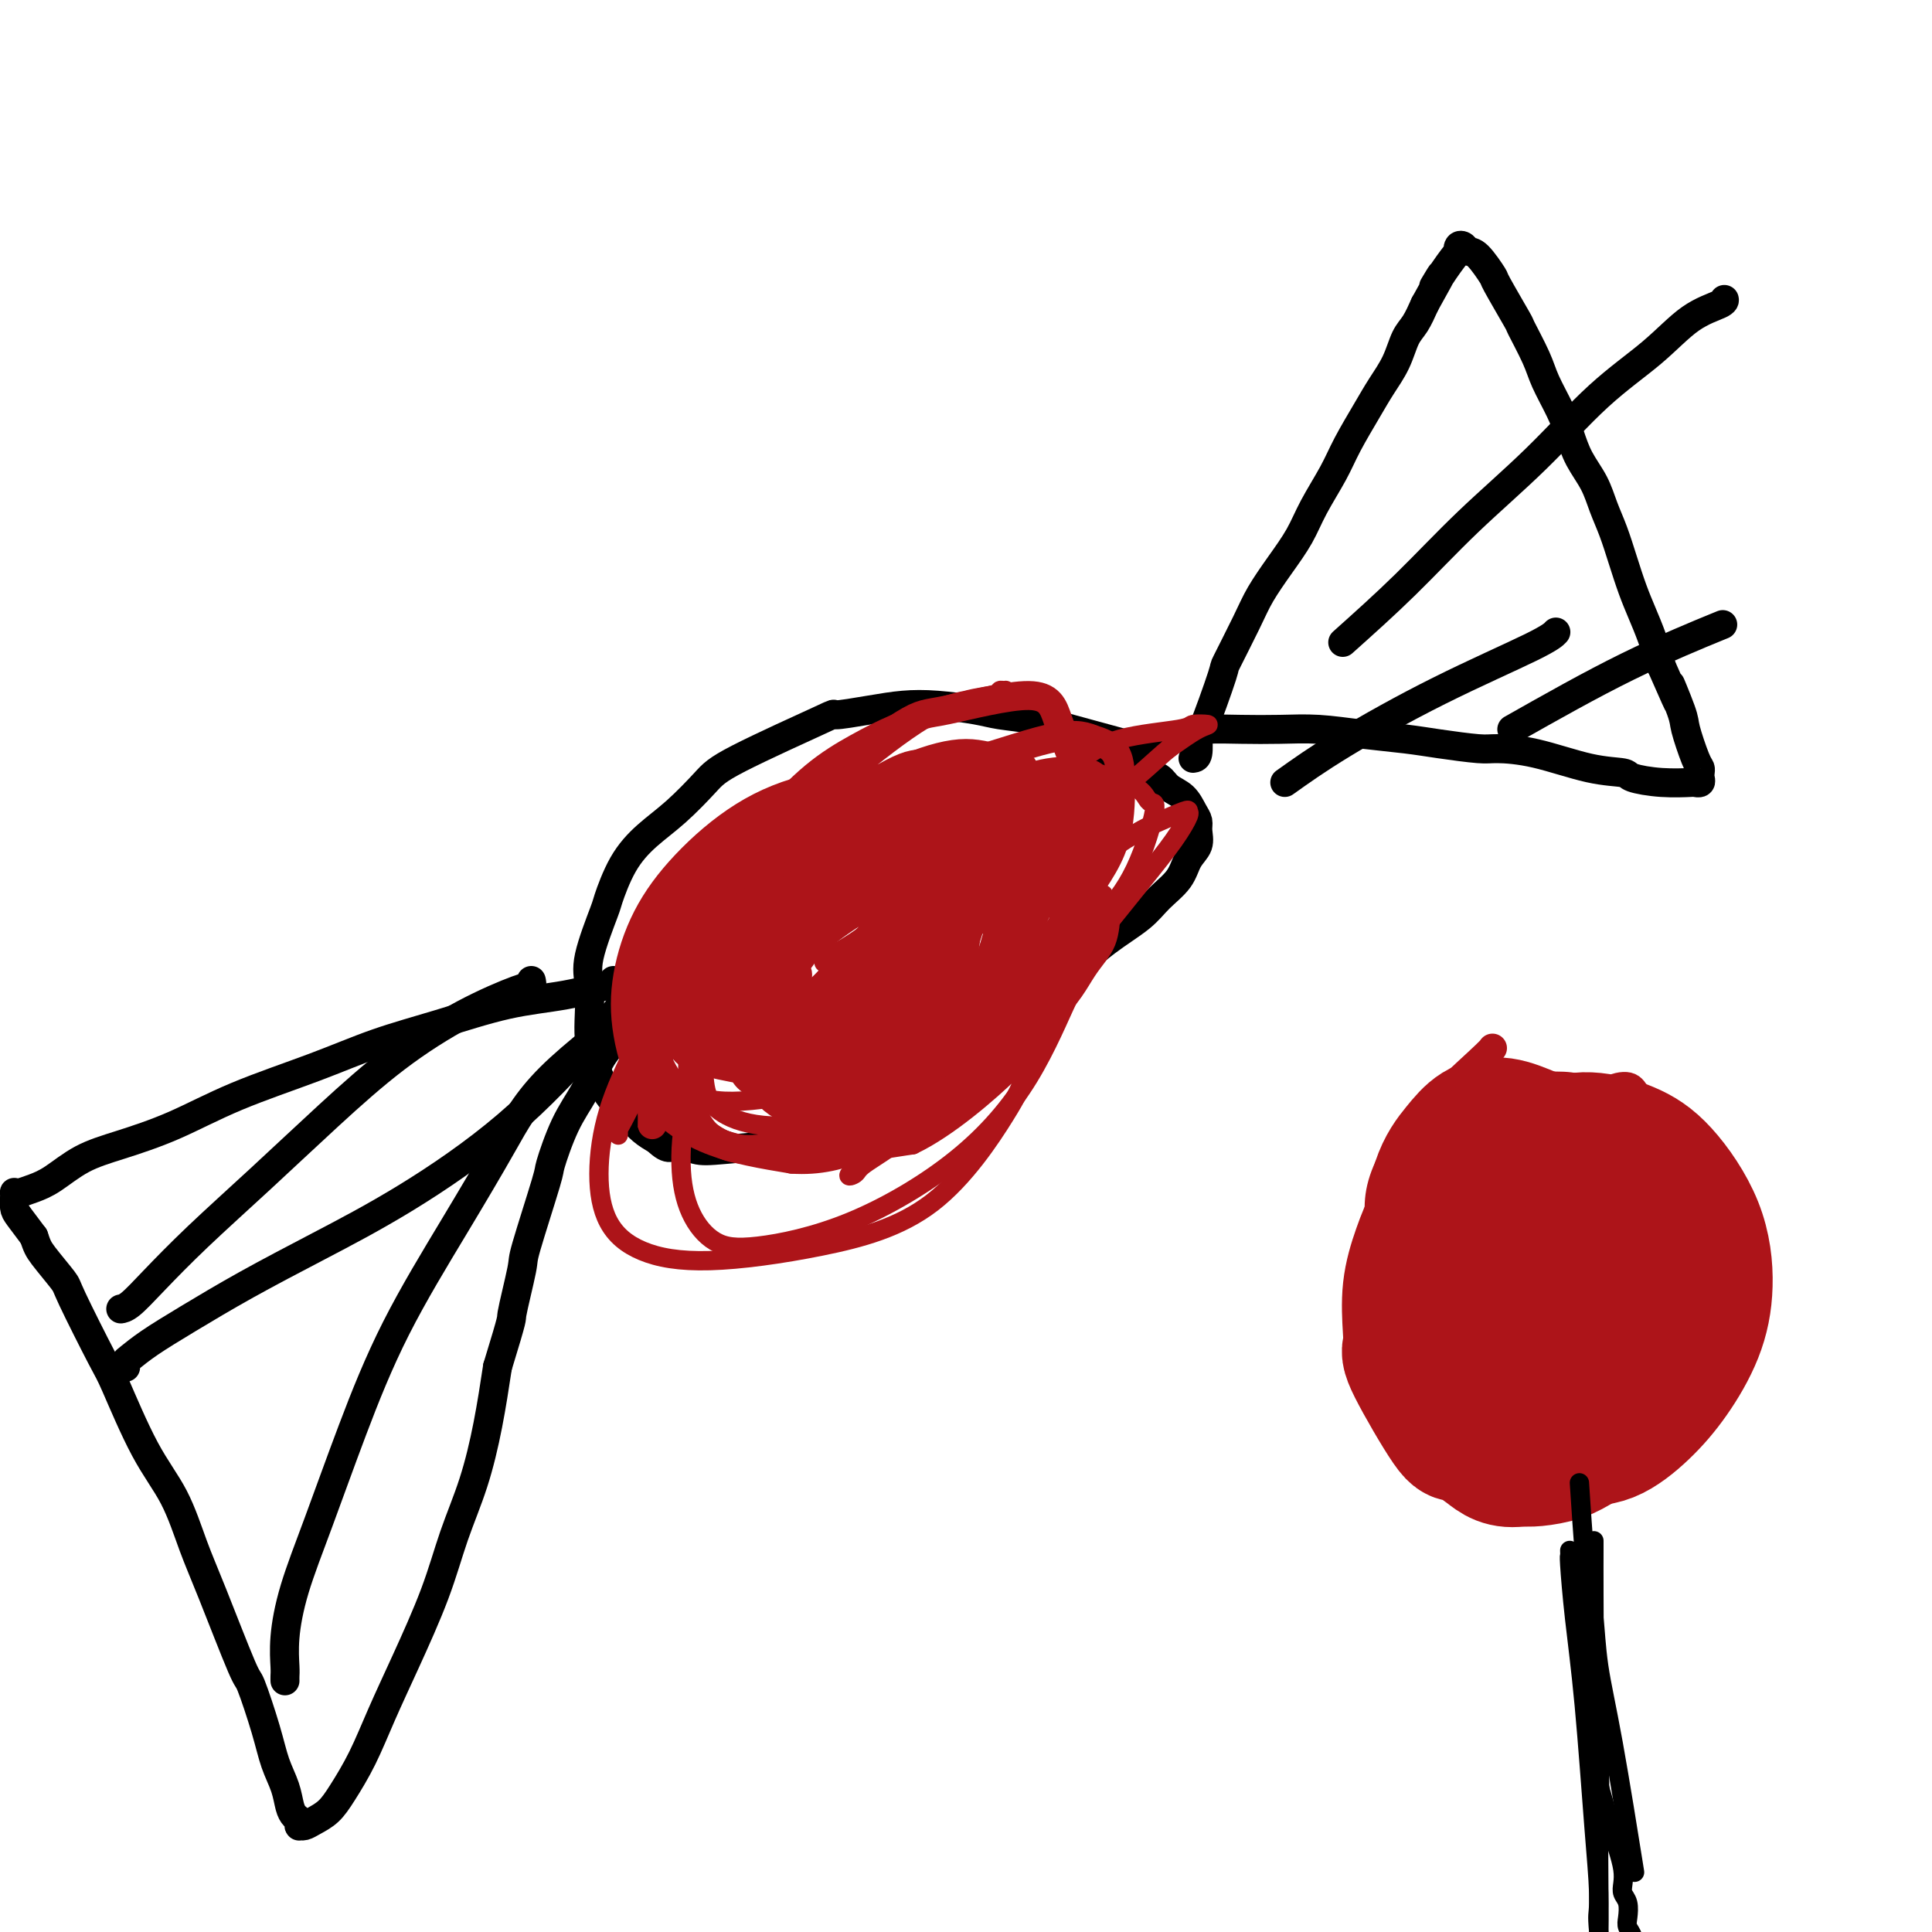 <svg viewBox='0 0 400 400' version='1.1' xmlns='http://www.w3.org/2000/svg' xmlns:xlink='http://www.w3.org/1999/xlink'><g fill='none' stroke='#000000' stroke-width='6' stroke-linecap='round' stroke-linejoin='round'><path d='M233,154c-3.929,-1.066 -7.858,-2.131 -11,-3c-3.142,-0.869 -5.497,-1.540 -8,-2c-2.503,-0.460 -5.155,-0.709 -7,-1c-1.845,-0.291 -2.882,-0.623 -5,-1c-2.118,-0.377 -5.316,-0.798 -8,-1c-2.684,-0.202 -4.855,-0.185 -7,0c-2.145,0.185 -4.266,0.539 -7,1c-2.734,0.461 -6.081,1.028 -7,1c-0.919,-0.028 0.590,-0.652 -3,1c-3.590,1.652 -12.281,5.579 -17,8c-4.719,2.421 -5.468,3.336 -7,5c-1.532,1.664 -3.847,4.078 -6,6c-2.153,1.922 -4.143,3.353 -6,5c-1.857,1.647 -3.580,3.509 -5,6c-1.420,2.491 -2.538,5.611 -3,7c-0.462,1.389 -0.268,1.049 -1,3c-0.732,1.951 -2.390,6.194 -3,9c-0.610,2.806 -0.171,4.176 0,6c0.171,1.824 0.075,4.102 0,6c-0.075,1.898 -0.130,3.417 0,5c0.130,1.583 0.447,3.229 1,5c0.553,1.771 1.344,3.668 2,5c0.656,1.332 1.176,2.099 2,3c0.824,0.901 1.953,1.935 3,3c1.047,1.065 2.014,2.161 3,3c0.986,0.839 1.993,1.419 3,2'/><path d='M136,236c2.727,2.645 3.043,1.257 4,1c0.957,-0.257 2.554,0.615 4,1c1.446,0.385 2.739,0.282 6,0c3.261,-0.282 8.489,-0.742 11,-1c2.511,-0.258 2.306,-0.314 4,-1c1.694,-0.686 5.288,-2.001 8,-3c2.712,-0.999 4.541,-1.683 7,-3c2.459,-1.317 5.548,-3.267 8,-5c2.452,-1.733 4.267,-3.250 7,-5c2.733,-1.750 6.384,-3.735 10,-6c3.616,-2.265 7.197,-4.811 10,-7c2.803,-2.189 4.828,-4.020 7,-6c2.172,-1.980 4.493,-4.109 7,-6c2.507,-1.891 5.201,-3.545 7,-5c1.799,-1.455 2.702,-2.711 4,-4c1.298,-1.289 2.989,-2.611 4,-4c1.011,-1.389 1.340,-2.846 2,-4c0.660,-1.154 1.650,-2.004 2,-3c0.350,-0.996 0.059,-2.139 0,-3c-0.059,-0.861 0.112,-1.439 0,-2c-0.112,-0.561 -0.508,-1.106 -1,-2c-0.492,-0.894 -1.079,-2.138 -2,-3c-0.921,-0.862 -2.176,-1.341 -3,-2c-0.824,-0.659 -1.219,-1.497 -2,-2c-0.781,-0.503 -1.949,-0.671 -3,-1c-1.051,-0.329 -1.984,-0.820 -3,-1c-1.016,-0.180 -2.115,-0.048 -3,0c-0.885,0.048 -1.557,0.013 -2,0c-0.443,-0.013 -0.658,-0.003 -1,0c-0.342,0.003 -0.812,0.001 -1,0c-0.188,-0.001 -0.094,-0.000 0,0'/><path d='M247,157c0.421,-0.057 0.841,-0.114 1,-1c0.159,-0.886 0.055,-2.603 0,-3c-0.055,-0.397 -0.063,0.524 1,-2c1.063,-2.524 3.196,-8.494 4,-11c0.804,-2.506 0.277,-1.547 1,-3c0.723,-1.453 2.695,-5.316 4,-8c1.305,-2.684 1.942,-4.187 3,-6c1.058,-1.813 2.536,-3.935 4,-6c1.464,-2.065 2.913,-4.075 4,-6c1.087,-1.925 1.813,-3.767 3,-6c1.187,-2.233 2.836,-4.858 4,-7c1.164,-2.142 1.845,-3.802 3,-6c1.155,-2.198 2.785,-4.933 4,-7c1.215,-2.067 2.016,-3.465 3,-5c0.984,-1.535 2.150,-3.205 3,-5c0.850,-1.795 1.383,-3.714 2,-5c0.617,-1.286 1.319,-1.939 2,-3c0.681,-1.061 1.340,-2.531 2,-4'/><path d='M295,63c5.640,-10.072 2.740,-5.252 2,-4c-0.740,1.252 0.680,-1.063 2,-3c1.320,-1.937 2.538,-3.496 3,-4c0.462,-0.504 0.167,0.047 0,0c-0.167,-0.047 -0.205,-0.691 0,-1c0.205,-0.309 0.654,-0.282 1,0c0.346,0.282 0.591,0.819 1,1c0.409,0.181 0.983,0.005 2,1c1.017,0.995 2.479,3.161 3,4c0.521,0.839 0.102,0.350 1,2c0.898,1.650 3.112,5.438 4,7c0.888,1.562 0.451,0.899 1,2c0.549,1.101 2.085,3.966 3,6c0.915,2.034 1.207,3.235 2,5c0.793,1.765 2.085,4.092 3,6c0.915,1.908 1.452,3.397 2,5c0.548,1.603 1.105,3.319 2,5c0.895,1.681 2.126,3.327 3,5c0.874,1.673 1.389,3.374 2,5c0.611,1.626 1.318,3.178 2,5c0.682,1.822 1.337,3.914 2,6c0.663,2.086 1.332,4.167 2,6c0.668,1.833 1.334,3.416 2,5c0.666,1.584 1.333,3.167 2,5c0.667,1.833 1.333,3.917 2,6'/><path d='M344,138c5.755,13.174 2.642,5.610 2,4c-0.642,-1.610 1.187,2.734 2,5c0.813,2.266 0.610,2.452 1,4c0.390,1.548 1.374,4.457 2,6c0.626,1.543 0.896,1.720 1,2c0.104,0.280 0.043,0.663 0,1c-0.043,0.337 -0.067,0.627 0,1c0.067,0.373 0.224,0.829 0,1c-0.224,0.171 -0.830,0.056 -1,0c-0.170,-0.056 0.095,-0.055 -1,0c-1.095,0.055 -3.549,0.162 -6,0c-2.451,-0.162 -4.898,-0.594 -6,-1c-1.102,-0.406 -0.860,-0.788 -2,-1c-1.140,-0.212 -3.661,-0.256 -7,-1c-3.339,-0.744 -7.495,-2.188 -11,-3c-3.505,-0.812 -6.359,-0.991 -8,-1c-1.641,-0.009 -2.067,0.151 -4,0c-1.933,-0.151 -5.371,-0.615 -8,-1c-2.629,-0.385 -4.448,-0.691 -7,-1c-2.552,-0.309 -5.837,-0.619 -9,-1c-3.163,-0.381 -6.203,-0.832 -9,-1c-2.797,-0.168 -5.350,-0.053 -8,0c-2.650,0.053 -5.398,0.045 -8,0c-2.602,-0.045 -5.058,-0.125 -7,0c-1.942,0.125 -3.369,0.457 -5,1c-1.631,0.543 -3.466,1.298 -5,2c-1.534,0.702 -2.767,1.351 -4,2'/><path d='M236,156c-2.980,0.907 -3.429,0.674 -4,1c-0.571,0.326 -1.263,1.212 -2,2c-0.737,0.788 -1.517,1.479 -2,2c-0.483,0.521 -0.668,0.871 -1,1c-0.332,0.129 -0.809,0.037 -1,0c-0.191,-0.037 -0.095,-0.018 0,0'/><path d='M127,203c-0.087,0.474 -0.173,0.948 0,1c0.173,0.052 0.607,-0.318 -1,0c-1.607,0.318 -5.254,1.325 -9,2c-3.746,0.675 -7.592,1.018 -12,2c-4.408,0.982 -9.377,2.604 -14,4c-4.623,1.396 -8.898,2.565 -13,4c-4.102,1.435 -8.031,3.135 -13,5c-4.969,1.865 -10.979,3.897 -16,6c-5.021,2.103 -9.053,4.279 -13,6c-3.947,1.721 -7.810,2.987 -11,4c-3.190,1.013 -5.706,1.774 -8,3c-2.294,1.226 -4.366,2.916 -6,4c-1.634,1.084 -2.830,1.563 -4,2c-1.170,0.437 -2.313,0.833 -3,1c-0.687,0.167 -0.916,0.104 -1,0c-0.084,-0.104 -0.021,-0.248 0,0c0.021,0.248 0.000,0.887 0,1c-0.000,0.113 0.021,-0.300 0,0c-0.021,0.300 -0.082,1.311 0,2c0.082,0.689 0.309,1.054 1,2c0.691,0.946 1.845,2.473 3,4'/><path d='M7,256c0.683,2.011 0.890,2.539 2,4c1.110,1.461 3.124,3.854 4,5c0.876,1.146 0.614,1.043 2,4c1.386,2.957 4.419,8.974 6,12c1.581,3.026 1.711,3.061 3,6c1.289,2.939 3.736,8.782 6,13c2.264,4.218 4.345,6.811 6,10c1.655,3.189 2.884,6.973 4,10c1.116,3.027 2.119,5.295 4,10c1.881,4.705 4.640,11.847 6,15c1.360,3.153 1.320,2.319 2,4c0.680,1.681 2.080,5.879 3,9c0.920,3.121 1.361,5.165 2,7c0.639,1.835 1.478,3.462 2,5c0.522,1.538 0.728,2.986 1,4c0.272,1.014 0.611,1.593 1,2c0.389,0.407 0.827,0.643 1,1c0.173,0.357 0.080,0.837 0,1c-0.080,0.163 -0.147,0.009 0,0c0.147,-0.009 0.506,0.125 1,0c0.494,-0.125 1.121,-0.511 2,-1c0.879,-0.489 2.011,-1.082 3,-2c0.989,-0.918 1.836,-2.162 3,-4c1.164,-1.838 2.646,-4.269 4,-7c1.354,-2.731 2.582,-5.761 4,-9c1.418,-3.239 3.027,-6.686 5,-11c1.973,-4.314 4.310,-9.496 6,-14c1.690,-4.504 2.731,-8.331 4,-12c1.269,-3.669 2.765,-7.180 4,-11c1.235,-3.820 2.210,-7.949 3,-12c0.790,-4.051 1.395,-8.026 2,-12'/><path d='M103,283c3.497,-11.409 2.739,-9.433 3,-11c0.261,-1.567 1.542,-6.679 2,-9c0.458,-2.321 0.093,-1.851 1,-5c0.907,-3.149 3.086,-9.918 4,-13c0.914,-3.082 0.563,-2.478 1,-4c0.437,-1.522 1.662,-5.171 3,-8c1.338,-2.829 2.787,-4.840 4,-7c1.213,-2.160 2.188,-4.470 3,-6c0.812,-1.530 1.460,-2.280 2,-3c0.540,-0.720 0.970,-1.410 1,-2c0.030,-0.590 -0.342,-1.080 0,-2c0.342,-0.920 1.397,-2.270 2,-3c0.603,-0.730 0.754,-0.840 1,-1c0.246,-0.160 0.588,-0.369 1,-1c0.412,-0.631 0.894,-1.685 1,-2c0.106,-0.315 -0.164,0.107 0,0c0.164,-0.107 0.761,-0.745 1,-1c0.239,-0.255 0.119,-0.128 0,0'/><path d='M131,205c-2.396,3.112 -4.793,6.224 -9,11c-4.207,4.776 -10.226,11.217 -17,17c-6.774,5.783 -14.303,10.907 -21,15c-6.697,4.093 -12.561,7.156 -18,10c-5.439,2.844 -10.452,5.469 -15,8c-4.548,2.531 -8.630,4.969 -12,7c-3.370,2.031 -6.027,3.654 -8,5c-1.973,1.346 -3.261,2.413 -4,3c-0.739,0.587 -0.930,0.693 -1,1c-0.070,0.307 -0.019,0.813 0,1c0.019,0.187 0.005,0.053 0,0c-0.005,-0.053 -0.003,-0.027 0,0'/><path d='M110,203c0.096,0.408 0.191,0.816 0,1c-0.191,0.184 -0.670,0.144 -3,1c-2.330,0.856 -6.511,2.609 -11,5c-4.489,2.391 -9.288,5.419 -14,9c-4.712,3.581 -9.339,7.716 -14,12c-4.661,4.284 -9.358,8.717 -14,13c-4.642,4.283 -9.230,8.416 -13,12c-3.770,3.584 -6.722,6.621 -9,9c-2.278,2.379 -3.883,4.102 -5,5c-1.117,0.898 -1.748,0.971 -2,1c-0.252,0.029 -0.126,0.015 0,0'/><path d='M136,205c-0.432,0.428 -0.864,0.855 -5,4c-4.136,3.145 -11.976,9.006 -17,14c-5.024,4.994 -7.231,9.120 -10,14c-2.769,4.880 -6.100,10.514 -10,17c-3.900,6.486 -8.369,13.825 -12,21c-3.631,7.175 -6.423,14.184 -9,21c-2.577,6.816 -4.939,13.437 -7,19c-2.061,5.563 -3.820,10.069 -5,14c-1.180,3.931 -1.780,7.288 -2,10c-0.220,2.712 -0.059,4.778 0,6c0.059,1.222 0.016,1.598 0,2c-0.016,0.402 -0.005,0.829 0,1c0.005,0.171 0.002,0.085 0,0'/><path d='M278,133c4.362,-3.904 8.723,-7.809 13,-12c4.277,-4.191 8.469,-8.670 13,-13c4.531,-4.330 9.400,-8.512 14,-13c4.600,-4.488 8.931,-9.283 13,-13c4.069,-3.717 7.875,-6.355 11,-9c3.125,-2.645 5.570,-5.297 8,-7c2.430,-1.703 4.847,-2.459 6,-3c1.153,-0.541 1.044,-0.869 1,-1c-0.044,-0.131 -0.022,-0.066 0,0'/><path d='M266,162c3.343,-2.384 6.686,-4.769 12,-8c5.314,-3.231 12.600,-7.309 20,-11c7.400,-3.691 14.915,-6.994 19,-9c4.085,-2.006 4.738,-2.716 5,-3c0.262,-0.284 0.131,-0.142 0,0'/><path d='M313,151c8.133,-4.600 16.267,-9.200 24,-13c7.733,-3.800 15.067,-6.800 18,-8c2.933,-1.200 1.467,-0.600 0,0'/></g>
<g fill='none' stroke='#AD1419' stroke-width='6' stroke-linecap='round' stroke-linejoin='round'><path d='M176,176c-2.871,2.181 -5.743,4.362 -10,10c-4.257,5.638 -9.900,14.732 -12,20c-2.100,5.268 -0.658,6.711 0,9c0.658,2.289 0.532,5.425 1,7c0.468,1.575 1.530,1.589 3,2c1.470,0.411 3.346,1.218 6,1c2.654,-0.218 6.084,-1.461 10,-3c3.916,-1.539 8.318,-3.375 12,-6c3.682,-2.625 6.643,-6.038 9,-10c2.357,-3.962 4.110,-8.474 5,-12c0.890,-3.526 0.916,-6.065 1,-8c0.084,-1.935 0.226,-3.266 0,-4c-0.226,-0.734 -0.819,-0.871 -2,-1c-1.181,-0.129 -2.949,-0.252 -5,0c-2.051,0.252 -4.385,0.877 -7,2c-2.615,1.123 -5.511,2.744 -9,5c-3.489,2.256 -7.571,5.146 -11,8c-3.429,2.854 -6.206,5.672 -8,8c-1.794,2.328 -2.606,4.165 -3,6c-0.394,1.835 -0.372,3.668 0,5c0.372,1.332 1.094,2.161 2,3c0.906,0.839 1.997,1.686 4,2c2.003,0.314 4.918,0.095 8,-1c3.082,-1.095 6.331,-3.067 10,-5c3.669,-1.933 7.757,-3.828 11,-6c3.243,-2.172 5.641,-4.621 7,-7c1.359,-2.379 1.680,-4.690 2,-7'/><path d='M200,194c1.465,-3.513 0.627,-5.297 0,-7c-0.627,-1.703 -1.045,-3.327 -2,-5c-0.955,-1.673 -2.448,-3.395 -5,-4c-2.552,-0.605 -6.162,-0.091 -8,0c-1.838,0.091 -1.903,-0.240 -4,1c-2.097,1.240 -6.226,4.051 -8,5c-1.774,0.949 -1.193,0.037 -4,4c-2.807,3.963 -9.004,12.802 -12,18c-2.996,5.198 -2.793,6.757 -3,9c-0.207,2.243 -0.825,5.171 0,7c0.825,1.829 3.094,2.559 4,3c0.906,0.441 0.448,0.593 2,0c1.552,-0.593 5.113,-1.929 9,-4c3.887,-2.071 8.101,-4.875 12,-9c3.899,-4.125 7.482,-9.570 10,-14c2.518,-4.430 3.969,-7.844 5,-11c1.031,-3.156 1.642,-6.054 2,-8c0.358,-1.946 0.465,-2.941 0,-4c-0.465,-1.059 -1.501,-2.183 -3,-3c-1.499,-0.817 -3.461,-1.327 -6,-1c-2.539,0.327 -5.654,1.489 -10,3c-4.346,1.511 -9.924,3.369 -15,6c-5.076,2.631 -9.650,6.035 -13,9c-3.350,2.965 -5.478,5.491 -7,8c-1.522,2.509 -2.440,5.003 -3,7c-0.560,1.997 -0.762,3.499 0,5c0.762,1.501 2.489,3.002 5,4c2.511,0.998 5.807,1.494 11,1c5.193,-0.494 12.283,-1.979 19,-5c6.717,-3.021 13.062,-7.577 18,-12c4.938,-4.423 8.469,-8.711 12,-13'/><path d='M206,184c6.064,-6.040 6.222,-8.641 7,-11c0.778,-2.359 2.174,-4.475 2,-6c-0.174,-1.525 -1.920,-2.457 -3,-3c-1.080,-0.543 -1.494,-0.696 -3,0c-1.506,0.696 -4.103,2.241 -8,4c-3.897,1.759 -9.094,3.733 -14,7c-4.906,3.267 -9.520,7.827 -13,12c-3.480,4.173 -5.826,7.958 -8,11c-2.174,3.042 -4.178,5.342 -5,7c-0.822,1.658 -0.464,2.675 0,3c0.464,0.325 1.033,-0.041 2,0c0.967,0.041 2.330,0.491 4,0c1.670,-0.491 3.646,-1.921 9,-6c5.354,-4.079 14.088,-10.805 19,-15c4.912,-4.195 6.004,-5.858 7,-7c0.996,-1.142 1.898,-1.762 2,-2c0.102,-0.238 -0.594,-0.095 -1,0c-0.406,0.095 -0.522,0.141 -2,1c-1.478,0.859 -4.319,2.530 -7,5c-2.681,2.470 -5.203,5.737 -9,9c-3.797,3.263 -8.869,6.522 -12,9c-3.131,2.478 -4.320,4.176 -5,5c-0.680,0.824 -0.851,0.775 -1,1c-0.149,0.225 -0.275,0.726 1,0c1.275,-0.726 3.950,-2.678 8,-6c4.050,-3.322 9.475,-8.014 14,-12c4.525,-3.986 8.152,-7.267 11,-10c2.848,-2.733 4.918,-4.918 6,-6c1.082,-1.082 1.176,-1.061 1,-1c-0.176,0.061 -0.622,0.160 -2,1c-1.378,0.840 -3.689,2.420 -6,4'/><path d='M200,178c-2.748,1.695 -6.117,3.934 -10,7c-3.883,3.066 -8.281,6.960 -13,12c-4.719,5.040 -9.760,11.228 -12,14c-2.240,2.772 -1.680,2.128 -2,3c-0.320,0.872 -1.521,3.258 -2,4c-0.479,0.742 -0.238,-0.161 1,-1c1.238,-0.839 3.472,-1.612 7,-4c3.528,-2.388 8.351,-6.389 13,-11c4.649,-4.611 9.123,-9.831 13,-14c3.877,-4.169 7.158,-7.285 9,-9c1.842,-1.715 2.247,-2.028 3,-3c0.753,-0.972 1.856,-2.602 2,-3c0.144,-0.398 -0.669,0.436 -2,1c-1.331,0.564 -3.181,0.857 -6,2c-2.819,1.143 -6.609,3.134 -12,6c-5.391,2.866 -12.383,6.605 -18,11c-5.617,4.395 -9.859,9.446 -14,14c-4.141,4.554 -8.181,8.612 -11,12c-2.819,3.388 -4.418,6.107 -6,8c-1.582,1.893 -3.147,2.961 -4,4c-0.853,1.039 -0.993,2.050 -1,2c-0.007,-0.050 0.118,-1.161 0,-3c-0.118,-1.839 -0.480,-4.407 0,-7c0.480,-2.593 1.801,-5.210 3,-8c1.199,-2.790 2.277,-5.753 4,-10c1.723,-4.247 4.091,-9.778 8,-14c3.909,-4.222 9.360,-7.137 12,-9c2.640,-1.863 2.469,-2.675 6,-5c3.531,-2.325 10.766,-6.162 18,-10'/><path d='M186,167c7.862,-4.724 9.519,-4.534 12,-5c2.481,-0.466 5.788,-1.589 8,-2c2.212,-0.411 3.329,-0.110 4,0c0.671,0.110 0.896,0.029 1,0c0.104,-0.029 0.087,-0.005 0,0c-0.087,0.005 -0.244,-0.009 -1,0c-0.756,0.009 -2.110,0.040 -4,0c-1.890,-0.040 -4.315,-0.151 -7,0c-2.685,0.151 -5.630,0.563 -9,1c-3.370,0.437 -7.164,0.899 -12,2c-4.836,1.101 -10.715,2.842 -15,5c-4.285,2.158 -6.978,4.735 -10,7c-3.022,2.265 -6.373,4.218 -9,7c-2.627,2.782 -4.530,6.392 -6,10c-1.470,3.608 -2.507,7.216 -3,11c-0.493,3.784 -0.441,7.746 0,12c0.441,4.254 1.270,8.800 3,12c1.730,3.200 4.362,5.055 7,7c2.638,1.945 5.283,3.982 10,4c4.717,0.018 11.507,-1.982 18,-4c6.493,-2.018 12.690,-4.055 18,-9c5.310,-4.945 9.735,-12.799 13,-20c3.265,-7.201 5.371,-13.748 7,-19c1.629,-5.252 2.781,-9.207 3,-13c0.219,-3.793 -0.497,-7.422 -1,-10c-0.503,-2.578 -0.795,-4.105 -2,-5c-1.205,-0.895 -3.323,-1.157 -7,-1c-3.677,0.157 -8.913,0.735 -12,1c-3.087,0.265 -4.025,0.219 -9,3c-4.975,2.781 -13.988,8.391 -23,14'/><path d='M160,175c-6.722,4.373 -7.526,6.807 -9,10c-1.474,3.193 -3.616,7.145 -5,10c-1.384,2.855 -2.008,4.614 0,9c2.008,4.386 6.650,11.399 9,14c2.350,2.601 2.408,0.788 5,1c2.592,0.212 7.718,2.447 15,1c7.282,-1.447 16.719,-6.578 21,-8c4.281,-1.422 3.407,0.865 6,-4c2.593,-4.865 8.653,-16.882 11,-22c2.347,-5.118 0.980,-3.338 1,-5c0.020,-1.662 1.427,-6.766 2,-10c0.573,-3.234 0.310,-4.598 -1,-7c-1.310,-2.402 -3.669,-5.840 -5,-7c-1.331,-1.160 -1.634,-0.040 -3,0c-1.366,0.040 -3.793,-1.000 -7,-1c-3.207,-0.000 -7.193,1.038 -12,3c-4.807,1.962 -10.436,4.847 -15,8c-4.564,3.153 -8.063,6.574 -11,10c-2.937,3.426 -5.313,6.859 -7,10c-1.687,3.141 -2.686,5.991 -3,9c-0.314,3.009 0.055,6.176 1,9c0.945,2.824 2.464,5.304 5,7c2.536,1.696 6.087,2.609 12,3c5.913,0.391 14.187,0.260 21,-1c6.813,-1.260 12.165,-3.650 17,-8c4.835,-4.350 9.152,-10.660 13,-16c3.848,-5.340 7.227,-9.710 9,-14c1.773,-4.290 1.939,-8.501 2,-12c0.061,-3.499 0.017,-6.285 -1,-8c-1.017,-1.715 -3.009,-2.357 -5,-3'/><path d='M226,153c-1.854,-0.767 -3.991,-1.183 -9,0c-5.009,1.183 -12.892,3.965 -17,5c-4.108,1.035 -4.443,0.322 -10,5c-5.557,4.678 -16.337,14.745 -21,19c-4.663,4.255 -3.210,2.697 -5,7c-1.790,4.303 -6.824,14.468 -9,19c-2.176,4.532 -1.493,3.432 -1,5c0.493,1.568 0.795,5.803 2,9c1.205,3.197 3.312,5.354 6,7c2.688,1.646 5.956,2.781 11,3c5.044,0.219 11.864,-0.477 18,-3c6.136,-2.523 11.587,-6.872 16,-12c4.413,-5.128 7.790,-11.033 10,-16c2.210,-4.967 3.255,-8.996 4,-13c0.745,-4.004 1.190,-7.985 1,-11c-0.190,-3.015 -1.014,-5.066 -2,-7c-0.986,-1.934 -2.134,-3.752 -4,-5c-1.866,-1.248 -4.450,-1.925 -8,-2c-3.550,-0.075 -8.065,0.451 -14,1c-5.935,0.549 -13.291,1.120 -19,3c-5.709,1.880 -9.773,5.068 -13,8c-3.227,2.932 -5.617,5.607 -8,8c-2.383,2.393 -4.757,4.503 -6,7c-1.243,2.497 -1.354,5.381 -1,8c0.354,2.619 1.175,4.973 3,7c1.825,2.027 4.656,3.728 9,5c4.344,1.272 10.203,2.114 17,2c6.797,-0.114 14.533,-1.185 20,-3c5.467,-1.815 8.664,-4.373 12,-9c3.336,-4.627 6.810,-11.322 9,-17c2.190,-5.678 3.095,-10.339 4,-15'/><path d='M221,168c2.390,-7.050 1.865,-8.676 1,-11c-0.865,-2.324 -2.070,-5.347 -3,-8c-0.930,-2.653 -1.586,-4.937 -6,-5c-4.414,-0.063 -12.587,2.095 -17,3c-4.413,0.905 -5.066,0.556 -9,3c-3.934,2.444 -11.150,7.682 -16,12c-4.850,4.318 -7.335,7.715 -10,12c-2.665,4.285 -5.512,9.458 -7,12c-1.488,2.542 -1.618,2.454 -2,5c-0.382,2.546 -1.015,7.726 -1,12c0.015,4.274 0.678,7.643 2,11c1.322,3.357 3.303,6.704 6,9c2.697,2.296 6.110,3.541 11,4c4.890,0.459 11.258,0.131 16,-1c4.742,-1.131 7.858,-3.065 11,-5c3.142,-1.935 6.311,-3.872 9,-8c2.689,-4.128 4.899,-10.447 6,-16c1.101,-5.553 1.091,-10.340 1,-14c-0.091,-3.660 -0.265,-6.192 -1,-9c-0.735,-2.808 -2.032,-5.890 -4,-8c-1.968,-2.110 -4.607,-3.248 -8,-4c-3.393,-0.752 -7.541,-1.120 -13,-1c-5.459,0.120 -12.230,0.726 -18,2c-5.770,1.274 -10.540,3.216 -15,6c-4.460,2.784 -8.610,6.411 -12,10c-3.390,3.589 -6.019,7.138 -8,11c-1.981,3.862 -3.315,8.035 -4,12c-0.685,3.965 -0.720,7.723 0,12c0.720,4.277 2.194,9.075 5,13c2.806,3.925 6.945,6.979 12,9c5.055,2.021 11.028,3.011 17,4'/><path d='M164,240c5.363,0.364 10.271,-0.726 15,-3c4.729,-2.274 9.280,-5.731 13,-10c3.720,-4.269 6.608,-9.350 10,-19c3.392,-9.650 7.289,-23.868 9,-30c1.711,-6.132 1.238,-4.176 1,-5c-0.238,-0.824 -0.240,-4.427 -2,-7c-1.760,-2.573 -5.276,-4.118 -7,-5c-1.724,-0.882 -1.655,-1.103 -4,-1c-2.345,0.103 -7.105,0.529 -13,2c-5.895,1.471 -12.924,3.988 -18,7c-5.076,3.012 -8.199,6.520 -11,10c-2.801,3.480 -5.280,6.933 -7,10c-1.720,3.067 -2.680,5.749 -3,9c-0.320,3.251 0.002,7.071 1,10c0.998,2.929 2.672,4.965 5,7c2.328,2.035 5.309,4.068 10,5c4.691,0.932 11.091,0.762 18,0c6.909,-0.762 14.325,-2.118 20,-5c5.675,-2.882 9.608,-7.292 13,-12c3.392,-4.708 6.243,-9.714 8,-14c1.757,-4.286 2.420,-7.853 3,-11c0.580,-3.147 1.078,-5.873 1,-8c-0.078,-2.127 -0.732,-3.655 -2,-5c-1.268,-1.345 -3.149,-2.506 -5,-3c-1.851,-0.494 -3.673,-0.320 -8,0c-4.327,0.320 -11.159,0.787 -18,2c-6.841,1.213 -13.689,3.170 -19,6c-5.311,2.830 -9.084,6.531 -13,10c-3.916,3.469 -7.976,6.705 -11,10c-3.024,3.295 -5.012,6.647 -7,10'/><path d='M143,200c-5.524,6.094 -3.834,6.329 -3,8c0.834,1.671 0.814,4.777 1,7c0.186,2.223 0.579,3.564 6,5c5.421,1.436 15.869,2.968 22,3c6.131,0.032 7.943,-1.435 10,-2c2.057,-0.565 4.359,-0.229 8,-2c3.641,-1.771 8.621,-5.651 13,-10c4.379,-4.349 8.156,-9.169 11,-14c2.844,-4.831 4.755,-9.673 6,-13c1.245,-3.327 1.826,-5.140 2,-7c0.174,-1.860 -0.057,-3.767 0,-5c0.057,-1.233 0.404,-1.791 0,-2c-0.404,-0.209 -1.559,-0.070 -3,0c-1.441,0.070 -3.170,0.070 -5,1c-1.830,0.930 -3.762,2.789 -5,4c-1.238,1.211 -1.782,1.775 -2,2c-0.218,0.225 -0.109,0.113 0,0'/><path d='M207,179c0.000,0.000 0.100,0.100 0.1,0.1'/><path d='M309,217c-0.152,0.253 -0.305,0.506 -3,3c-2.695,2.494 -7.933,7.228 -12,12c-4.067,4.772 -6.964,9.580 -8,14c-1.036,4.420 -0.210,8.451 1,12c1.210,3.549 2.805,6.615 4,9c1.195,2.385 1.990,4.088 4,5c2.010,0.912 5.235,1.033 8,1c2.765,-0.033 5.071,-0.219 8,-2c2.929,-1.781 6.479,-5.156 10,-9c3.521,-3.844 7.011,-8.157 9,-12c1.989,-3.843 2.478,-7.215 3,-10c0.522,-2.785 1.077,-4.982 1,-7c-0.077,-2.018 -0.785,-3.858 -2,-5c-1.215,-1.142 -2.937,-1.585 -4,-2c-1.063,-0.415 -1.466,-0.802 -3,-1c-1.534,-0.198 -4.198,-0.207 -7,0c-2.802,0.207 -5.744,0.629 -9,2c-3.256,1.371 -6.828,3.689 -10,6c-3.172,2.311 -5.943,4.614 -8,7c-2.057,2.386 -3.399,4.853 -4,7c-0.601,2.147 -0.462,3.972 0,6c0.462,2.028 1.246,4.259 2,6c0.754,1.741 1.478,2.991 5,4c3.522,1.009 9.841,1.776 13,2c3.159,0.224 3.158,-0.093 6,-1c2.842,-0.907 8.526,-2.402 12,-4c3.474,-1.598 4.737,-3.299 6,-5'/><path d='M331,255c4.610,-2.829 4.136,-4.900 4,-7c-0.136,-2.100 0.065,-4.228 0,-6c-0.065,-1.772 -0.395,-3.187 -2,-5c-1.605,-1.813 -4.485,-4.022 -6,-5c-1.515,-0.978 -1.666,-0.723 -3,-1c-1.334,-0.277 -3.850,-1.086 -6,-1c-2.150,0.086 -3.932,1.068 -6,2c-2.068,0.932 -4.420,1.814 -6,3c-1.580,1.186 -2.388,2.677 -3,4c-0.612,1.323 -1.029,2.479 -1,4c0.029,1.521 0.506,3.409 1,5c0.494,1.591 1.007,2.886 2,4c0.993,1.114 2.466,2.045 4,3c1.534,0.955 3.130,1.932 5,2c1.870,0.068 4.016,-0.775 5,-1c0.984,-0.225 0.807,0.166 2,-1c1.193,-1.166 3.755,-3.891 5,-6c1.245,-2.109 1.173,-3.604 1,-5c-0.173,-1.396 -0.447,-2.694 -1,-4c-0.553,-1.306 -1.386,-2.620 -2,-3c-0.614,-0.380 -1.009,0.175 -2,0c-0.991,-0.175 -2.579,-1.080 -4,-1c-1.421,0.080 -2.674,1.146 -4,2c-1.326,0.854 -2.723,1.495 -4,3c-1.277,1.505 -2.432,3.874 -3,6c-0.568,2.126 -0.547,4.010 0,6c0.547,1.990 1.622,4.086 3,6c1.378,1.914 3.060,3.647 5,5c1.940,1.353 4.138,2.326 6,3c1.862,0.674 3.389,1.050 5,1c1.611,-0.050 3.305,-0.525 5,-1'/><path d='M331,267c3.337,0.040 3.679,-1.361 4,-3c0.321,-1.639 0.622,-3.517 1,-5c0.378,-1.483 0.833,-2.573 0,-4c-0.833,-1.427 -2.953,-3.192 -4,-4c-1.047,-0.808 -1.022,-0.659 -2,-1c-0.978,-0.341 -2.959,-1.171 -5,-1c-2.041,0.171 -4.143,1.342 -6,2c-1.857,0.658 -3.470,0.804 -5,2c-1.530,1.196 -2.978,3.444 -4,5c-1.022,1.556 -1.618,2.420 -2,4c-0.382,1.580 -0.550,3.875 0,6c0.550,2.125 1.819,4.079 3,6c1.181,1.921 2.274,3.807 4,5c1.726,1.193 4.084,1.691 6,2c1.916,0.309 3.391,0.429 5,0c1.609,-0.429 3.353,-1.408 5,-3c1.647,-1.592 3.197,-3.799 4,-5c0.803,-1.201 0.858,-1.398 1,-3c0.142,-1.602 0.371,-4.609 0,-7c-0.371,-2.391 -1.343,-4.168 -3,-6c-1.657,-1.832 -4.000,-3.721 -6,-5c-2.000,-1.279 -3.656,-1.947 -6,-2c-2.344,-0.053 -5.375,0.510 -8,1c-2.625,0.490 -4.844,0.907 -7,2c-2.156,1.093 -4.251,2.863 -6,5c-1.749,2.137 -3.154,4.641 -4,7c-0.846,2.359 -1.133,4.574 -1,7c0.133,2.426 0.685,5.063 2,8c1.315,2.937 3.392,6.175 6,9c2.608,2.825 5.745,5.236 9,6c3.255,0.764 6.627,-0.118 10,-1'/><path d='M322,294c2.981,-0.736 5.434,-2.078 8,-4c2.566,-1.922 5.245,-4.426 7,-8c1.755,-3.574 2.584,-8.219 3,-14c0.416,-5.781 0.417,-12.699 0,-16c-0.417,-3.301 -1.252,-2.985 -2,-4c-0.748,-1.015 -1.409,-3.362 -3,-5c-1.591,-1.638 -4.112,-2.568 -7,-3c-2.888,-0.432 -6.142,-0.365 -9,0c-2.858,0.365 -5.320,1.030 -8,2c-2.680,0.970 -5.579,2.245 -8,4c-2.421,1.755 -4.364,3.990 -6,6c-1.636,2.010 -2.964,3.794 -4,6c-1.036,2.206 -1.781,4.833 -1,8c0.781,3.167 3.088,6.874 6,10c2.912,3.126 6.430,5.669 10,7c3.570,1.331 7.191,1.448 11,1c3.809,-0.448 7.806,-1.461 11,-3c3.194,-1.539 5.584,-3.604 8,-7c2.416,-3.396 4.858,-8.121 6,-11c1.142,-2.879 0.983,-3.910 1,-7c0.017,-3.090 0.211,-8.239 0,-12c-0.211,-3.761 -0.825,-6.133 -2,-8c-1.175,-1.867 -2.911,-3.228 -5,-4c-2.089,-0.772 -4.532,-0.955 -7,-1c-2.468,-0.045 -4.962,0.047 -8,1c-3.038,0.953 -6.622,2.768 -10,5c-3.378,2.232 -6.552,4.883 -9,8c-2.448,3.117 -4.172,6.702 -5,10c-0.828,3.298 -0.761,6.311 0,9c0.761,2.689 2.218,5.054 4,7c1.782,1.946 3.891,3.473 6,5'/><path d='M309,276c2.763,2.165 4.672,1.577 7,1c2.328,-0.577 5.077,-1.143 7,-2c1.923,-0.857 3.022,-2.005 5,-5c1.978,-2.995 4.835,-7.836 6,-10c1.165,-2.164 0.638,-1.652 0,-2c-0.638,-0.348 -1.386,-1.557 -2,-2c-0.614,-0.443 -1.092,-0.119 -2,0c-0.908,0.119 -2.244,0.032 -3,0c-0.756,-0.032 -0.930,-0.009 -1,0c-0.070,0.009 -0.035,0.005 0,0'/><path d='M319,256c0.000,0.000 0.100,0.100 0.1,0.1'/><path d='M315,246c-0.286,-0.013 -0.573,-0.027 -1,0c-0.427,0.027 -0.995,0.094 -2,1c-1.005,0.906 -2.446,2.651 -4,5c-1.554,2.349 -3.219,5.303 -3,10c0.219,4.697 2.323,11.139 5,16c2.677,4.861 5.926,8.142 9,10c3.074,1.858 5.974,2.295 9,2c3.026,-0.295 6.179,-1.320 9,-3c2.821,-1.680 5.311,-4.016 7,-7c1.689,-2.984 2.578,-6.617 3,-11c0.422,-4.383 0.376,-9.515 0,-13c-0.376,-3.485 -1.082,-5.321 -2,-7c-0.918,-1.679 -2.047,-3.201 -4,-4c-1.953,-0.799 -4.731,-0.875 -6,-1c-1.269,-0.125 -1.029,-0.298 -4,1c-2.971,1.298 -9.152,4.068 -12,5c-2.848,0.932 -2.363,0.027 -5,3c-2.637,2.973 -8.396,9.823 -11,13c-2.604,3.177 -2.054,2.682 -2,4c0.054,1.318 -0.389,4.450 0,7c0.389,2.550 1.609,4.519 3,6c1.391,1.481 2.951,2.476 5,3c2.049,0.524 4.585,0.578 7,0c2.415,-0.578 4.707,-1.789 7,-3'/><path d='M323,283c4.351,-2.444 8.227,-7.055 10,-9c1.773,-1.945 1.443,-1.223 2,-3c0.557,-1.777 2.002,-6.054 0,-11c-2.002,-4.946 -7.452,-10.562 -10,-13c-2.548,-2.438 -2.195,-1.698 -4,-2c-1.805,-0.302 -5.767,-1.645 -9,-2c-3.233,-0.355 -5.736,0.277 -8,1c-2.264,0.723 -4.289,1.535 -6,3c-1.711,1.465 -3.108,3.583 -4,6c-0.892,2.417 -1.277,5.133 -1,8c0.277,2.867 1.218,5.884 3,10c1.782,4.116 4.407,9.331 8,13c3.593,3.669 8.155,5.790 12,7c3.845,1.210 6.975,1.508 10,1c3.025,-0.508 5.946,-1.821 8,-4c2.054,-2.179 3.241,-5.225 4,-8c0.759,-2.775 1.089,-5.280 1,-9c-0.089,-3.720 -0.599,-8.653 -2,-13c-1.401,-4.347 -3.694,-8.106 -6,-11c-2.306,-2.894 -4.627,-4.922 -7,-6c-2.373,-1.078 -4.800,-1.205 -8,-1c-3.200,0.205 -7.173,0.744 -9,1c-1.827,0.256 -1.509,0.230 -4,2c-2.491,1.770 -7.791,5.337 -11,8c-3.209,2.663 -4.328,4.423 -5,8c-0.672,3.577 -0.898,8.972 -1,12c-0.102,3.028 -0.079,3.688 1,7c1.079,3.312 3.214,9.276 6,13c2.786,3.724 6.225,5.207 10,6c3.775,0.793 7.888,0.897 12,1'/><path d='M315,298c3.567,-0.129 6.485,-0.953 9,-3c2.515,-2.047 4.629,-5.319 7,-8c2.371,-2.681 5.001,-4.771 6,-13c0.999,-8.229 0.367,-22.598 0,-29c-0.367,-6.402 -0.469,-4.838 -1,-5c-0.531,-0.162 -1.491,-2.049 -3,-4c-1.509,-1.951 -3.567,-3.964 -6,-5c-2.433,-1.036 -5.242,-1.093 -8,-1c-2.758,0.093 -5.466,0.338 -8,1c-2.534,0.662 -4.893,1.741 -7,3c-2.107,1.259 -3.963,2.697 -5,5c-1.037,2.303 -1.256,5.471 -1,10c0.256,4.529 0.986,10.421 2,16c1.014,5.579 2.310,10.846 4,14c1.690,3.154 3.772,4.194 6,5c2.228,0.806 4.601,1.379 7,1c2.399,-0.379 4.824,-1.711 8,-4c3.176,-2.289 7.104,-5.537 10,-10c2.896,-4.463 4.761,-10.142 6,-15c1.239,-4.858 1.851,-8.894 2,-13c0.149,-4.106 -0.163,-8.280 -1,-11c-0.837,-2.720 -2.197,-3.986 -3,-5c-0.803,-1.014 -1.050,-1.777 -2,-2c-0.950,-0.223 -2.602,0.094 -4,1c-1.398,0.906 -2.542,2.402 -3,3c-0.458,0.598 -0.229,0.299 0,0'/></g>
<g fill='none' stroke='#AD1419' stroke-width='28' stroke-linecap='round' stroke-linejoin='round'><path d='M315,256c0.000,0.000 0.100,0.100 0.1,0.1'/><path d='M321,274c0.000,0.000 0.100,0.100 0.1,0.1'/><path d='M323,261c0.039,0.031 0.078,0.061 0,0c-0.078,-0.061 -0.274,-0.215 -1,-1c-0.726,-0.785 -1.982,-2.201 -3,-4c-1.018,-1.799 -1.796,-3.980 -2,-6c-0.204,-2.020 0.168,-3.880 1,-6c0.832,-2.120 2.124,-4.502 4,-6c1.876,-1.498 4.336,-2.113 7,-2c2.664,0.113 5.533,0.953 8,2c2.467,1.047 4.531,2.301 7,5c2.469,2.699 5.342,6.842 7,11c1.658,4.158 2.101,8.330 2,12c-0.101,3.670 -0.747,6.839 -2,10c-1.253,3.161 -3.114,6.316 -5,9c-1.886,2.684 -3.796,4.899 -6,7c-2.204,2.101 -4.703,4.088 -7,5c-2.297,0.912 -4.394,0.748 -6,1c-1.606,0.252 -2.722,0.919 -4,1c-1.278,0.081 -2.718,-0.425 -4,-1c-1.282,-0.575 -2.404,-1.220 -3,-3c-0.596,-1.780 -0.664,-4.697 -1,-6c-0.336,-1.303 -0.938,-0.993 -1,-5c-0.062,-4.007 0.416,-12.332 1,-18c0.584,-5.668 1.273,-8.680 2,-11c0.727,-2.320 1.494,-3.949 2,-5c0.506,-1.051 0.753,-1.526 1,-2'/><path d='M320,248c1.585,-5.675 2.549,-1.864 3,0c0.451,1.864 0.390,1.780 1,2c0.610,0.220 1.892,0.745 3,6c1.108,5.255 2.044,15.240 2,21c-0.044,5.760 -1.068,7.293 -2,9c-0.932,1.707 -1.774,3.587 -3,5c-1.226,1.413 -2.838,2.359 -4,3c-1.162,0.641 -1.875,0.979 -3,1c-1.125,0.021 -2.661,-0.273 -4,-1c-1.339,-0.727 -2.479,-1.885 -4,-3c-1.521,-1.115 -3.422,-2.187 -5,-4c-1.578,-1.813 -2.831,-4.368 -4,-7c-1.169,-2.632 -2.253,-5.342 -3,-9c-0.747,-3.658 -1.157,-8.264 -1,-13c0.157,-4.736 0.879,-9.603 2,-13c1.121,-3.397 2.640,-5.323 4,-7c1.360,-1.677 2.561,-3.103 4,-4c1.439,-0.897 3.117,-1.265 5,-1c1.883,0.265 3.972,1.162 6,2c2.028,0.838 3.995,1.619 6,3c2.005,1.381 4.049,3.364 6,7c1.951,3.636 3.811,8.924 5,14c1.189,5.076 1.708,9.940 2,14c0.292,4.060 0.359,7.315 0,10c-0.359,2.685 -1.142,4.800 -2,7c-0.858,2.200 -1.791,4.484 -3,6c-1.209,1.516 -2.695,2.262 -4,3c-1.305,0.738 -2.428,1.468 -4,2c-1.572,0.532 -3.592,0.866 -5,1c-1.408,0.134 -2.204,0.067 -3,0'/><path d='M315,302c-3.777,0.673 -5.219,-0.644 -7,-2c-1.781,-1.356 -3.903,-2.750 -5,-3c-1.097,-0.250 -1.171,0.645 -3,-2c-1.829,-2.645 -5.413,-8.831 -7,-12c-1.587,-3.169 -1.177,-3.322 -1,-4c0.177,-0.678 0.123,-1.882 0,-4c-0.123,-2.118 -0.313,-5.150 0,-8c0.313,-2.850 1.128,-5.516 2,-8c0.872,-2.484 1.800,-4.785 3,-7c1.200,-2.215 2.672,-4.345 4,-6c1.328,-1.655 2.510,-2.837 4,-4c1.490,-1.163 3.286,-2.309 5,-3c1.714,-0.691 3.344,-0.927 5,-1c1.656,-0.073 3.339,0.016 5,0c1.661,-0.016 3.302,-0.138 5,0c1.698,0.138 3.453,0.535 5,1c1.547,0.465 2.888,0.998 4,2c1.112,1.002 1.997,2.475 3,4c1.003,1.525 2.125,3.104 3,5c0.875,1.896 1.502,4.110 2,6c0.498,1.890 0.867,3.457 1,5c0.133,1.543 0.030,3.062 0,4c-0.030,0.938 0.014,1.296 0,2c-0.014,0.704 -0.085,1.754 0,2c0.085,0.246 0.327,-0.313 0,-1c-0.327,-0.687 -1.222,-1.504 -2,-3c-0.778,-1.496 -1.440,-3.672 -2,-6c-0.560,-2.328 -1.017,-4.808 -2,-7c-0.983,-2.192 -2.491,-4.096 -4,-6'/><path d='M333,246c-1.635,-3.652 -0.723,-1.282 -2,-2c-1.277,-0.718 -4.745,-4.525 -6,-6c-1.255,-1.475 -0.298,-0.617 -2,-1c-1.702,-0.383 -6.063,-2.008 -9,-2c-2.937,0.008 -4.450,1.648 -6,3c-1.550,1.352 -3.137,2.415 -4,3c-0.863,0.585 -1.003,0.692 -2,2c-0.997,1.308 -2.853,3.816 -4,6c-1.147,2.184 -1.586,4.045 -2,6c-0.414,1.955 -0.802,4.005 -1,6c-0.198,1.995 -0.204,3.937 0,6c0.204,2.063 0.618,4.248 1,6c0.382,1.752 0.730,3.070 2,5c1.270,1.930 3.461,4.473 5,6c1.539,1.527 2.427,2.037 4,3c1.573,0.963 3.832,2.380 6,3c2.168,0.620 4.246,0.444 6,0c1.754,-0.444 3.183,-1.157 5,-2c1.817,-0.843 4.020,-1.816 6,-3c1.980,-1.184 3.736,-2.580 5,-4c1.264,-1.420 2.038,-2.863 3,-4c0.962,-1.137 2.114,-1.969 3,-3c0.886,-1.031 1.505,-2.263 2,-3c0.495,-0.737 0.865,-0.981 1,-1c0.135,-0.019 0.036,0.187 0,0c-0.036,-0.187 -0.010,-0.768 0,-1c0.010,-0.232 0.005,-0.116 0,0'/><path d='M336,263c0.000,0.000 0.100,0.100 0.1,0.1'/></g>
<g fill='none' stroke='#000000' stroke-width='4' stroke-linecap='round' stroke-linejoin='round'><path d='M325,321c0.018,0.431 0.036,0.863 0,1c-0.036,0.137 -0.125,-0.019 0,2c0.125,2.019 0.464,6.214 1,11c0.536,4.786 1.268,10.165 2,18c0.732,7.835 1.464,18.128 2,25c0.536,6.872 0.876,10.323 1,14c0.124,3.677 0.033,7.582 0,11c-0.033,3.418 -0.009,6.351 0,9c0.009,2.649 0.003,5.016 0,7c-0.003,1.984 -0.005,3.586 0,5c0.005,1.414 0.015,2.641 0,3c-0.015,0.359 -0.056,-0.151 0,0c0.056,0.151 0.207,0.964 0,1c-0.207,0.036 -0.774,-0.704 -1,-1c-0.226,-0.296 -0.113,-0.148 0,0'/><path d='M328,330c0.324,0.194 0.648,0.389 1,1c0.352,0.611 0.732,1.639 1,4c0.268,2.361 0.422,6.056 1,10c0.578,3.944 1.579,8.139 3,16c1.421,7.861 3.263,19.389 4,24c0.737,4.611 0.368,2.306 0,0'/><path d='M327,307c0.370,5.647 0.741,11.294 1,14c0.259,2.706 0.407,2.471 1,10c0.593,7.529 1.630,22.822 2,32c0.370,9.178 0.074,12.241 0,17c-0.074,4.759 0.074,11.213 0,14c-0.074,2.787 -0.370,1.906 0,6c0.370,4.094 1.406,13.163 2,17c0.594,3.837 0.747,2.441 1,4c0.253,1.559 0.607,6.074 1,8c0.393,1.926 0.827,1.265 1,1c0.173,-0.265 0.087,-0.132 0,0'/><path d='M330,319c0.002,0.199 0.005,0.398 0,2c-0.005,1.602 -0.016,4.605 0,9c0.016,4.395 0.060,10.180 0,15c-0.060,4.820 -0.223,8.673 0,12c0.223,3.327 0.833,6.126 1,8c0.167,1.874 -0.110,2.822 0,4c0.110,1.178 0.608,2.587 1,4c0.392,1.413 0.680,2.829 1,4c0.320,1.171 0.673,2.096 1,3c0.327,0.904 0.627,1.788 1,3c0.373,1.212 0.818,2.751 1,4c0.182,1.249 0.100,2.207 0,3c-0.100,0.793 -0.219,1.419 0,2c0.219,0.581 0.776,1.115 1,2c0.224,0.885 0.116,2.120 0,3c-0.116,0.880 -0.241,1.406 0,2c0.241,0.594 0.849,1.256 1,2c0.151,0.744 -0.156,1.569 0,2c0.156,0.431 0.773,0.469 1,1c0.227,0.531 0.064,1.557 0,2c-0.064,0.443 -0.027,0.304 0,1c0.027,0.696 0.046,2.226 0,3c-0.046,0.774 -0.156,0.793 0,1c0.156,0.207 0.578,0.604 1,1'/></g>
<g fill='none' stroke='#AD1419' stroke-width='4' stroke-linecap='round' stroke-linejoin='round'><path d='M150,190c-0.068,-0.455 -0.135,-0.909 2,-4c2.135,-3.091 6.473,-8.817 9,-12c2.527,-3.183 3.245,-3.823 7,-7c3.755,-3.177 10.548,-8.889 16,-13c5.452,-4.111 9.562,-6.619 13,-8c3.438,-1.381 6.204,-1.635 8,-2c1.796,-0.365 2.622,-0.842 3,-1c0.378,-0.158 0.309,0.001 0,0c-0.309,-0.001 -0.860,-0.164 -1,0c-0.140,0.164 0.129,0.654 -1,1c-1.129,0.346 -3.655,0.549 -6,1c-2.345,0.451 -4.507,1.151 -7,2c-2.493,0.849 -5.316,1.848 -8,3c-2.684,1.152 -5.227,2.458 -8,4c-2.773,1.542 -5.775,3.319 -9,6c-3.225,2.681 -6.674,6.265 -10,10c-3.326,3.735 -6.531,7.622 -9,11c-2.469,3.378 -4.203,6.247 -6,9c-1.797,2.753 -3.659,5.389 -5,8c-1.341,2.611 -2.163,5.197 -3,7c-0.837,1.803 -1.688,2.824 -2,4c-0.312,1.176 -0.084,2.509 0,3c0.084,0.491 0.024,0.140 0,0c-0.024,-0.140 -0.012,-0.070 0,0'/><path d='M133,212c-2.518,4.711 -0.812,0.987 0,-1c0.812,-1.987 0.729,-2.238 2,-4c1.271,-1.762 3.894,-5.036 6,-8c2.106,-2.964 3.693,-5.617 11,-11c7.307,-5.383 20.332,-13.495 28,-17c7.668,-3.505 9.978,-2.403 13,-2c3.022,0.403 6.756,0.107 9,0c2.244,-0.107 2.999,-0.026 4,0c1.001,0.026 2.248,-0.002 3,0c0.752,0.002 1.010,0.033 1,0c-0.010,-0.033 -0.289,-0.130 -1,0c-0.711,0.130 -1.853,0.487 -4,1c-2.147,0.513 -5.299,1.183 -8,2c-2.701,0.817 -4.951,1.780 -9,3c-4.049,1.220 -9.896,2.697 -15,5c-5.104,2.303 -9.466,5.433 -13,8c-3.534,2.567 -6.239,4.573 -9,7c-2.761,2.427 -5.577,5.276 -8,8c-2.423,2.724 -4.453,5.325 -6,8c-1.547,2.675 -2.611,5.425 -4,8c-1.389,2.575 -3.105,4.974 -4,7c-0.895,2.026 -0.971,3.678 -1,5c-0.029,1.322 -0.013,2.312 0,3c0.013,0.688 0.023,1.072 0,1c-0.023,-0.072 -0.079,-0.600 0,-1c0.079,-0.400 0.292,-0.671 1,-2c0.708,-1.329 1.911,-3.717 3,-6c1.089,-2.283 2.062,-4.461 4,-8c1.938,-3.539 4.839,-8.440 8,-13c3.161,-4.560 6.580,-8.780 10,-13'/><path d='M154,192c5.536,-8.172 6.375,-7.601 9,-9c2.625,-1.399 7.034,-4.766 10,-7c2.966,-2.234 4.488,-3.335 9,-4c4.512,-0.665 12.012,-0.895 15,-1c2.988,-0.105 1.462,-0.084 1,0c-0.462,0.084 0.138,0.232 0,0c-0.138,-0.232 -1.013,-0.844 -2,-1c-0.987,-0.156 -2.084,0.143 -4,0c-1.916,-0.143 -4.651,-0.729 -6,-1c-1.349,-0.271 -1.312,-0.228 -3,0c-1.688,0.228 -5.099,0.641 -8,1c-2.901,0.359 -5.290,0.665 -9,2c-3.710,1.335 -8.740,3.698 -12,6c-3.260,2.302 -4.749,4.543 -7,7c-2.251,2.457 -5.263,5.129 -7,8c-1.737,2.871 -2.199,5.941 -3,9c-0.801,3.059 -1.940,6.109 -2,9c-0.060,2.891 0.958,5.624 2,8c1.042,2.376 2.107,4.394 4,6c1.893,1.606 4.613,2.801 9,3c4.387,0.199 10.441,-0.597 16,-2c5.559,-1.403 10.622,-3.414 15,-7c4.378,-3.586 8.071,-8.747 12,-15c3.929,-6.253 8.094,-13.598 11,-19c2.906,-5.402 4.552,-8.860 6,-12c1.448,-3.140 2.698,-5.961 3,-8c0.302,-2.039 -0.342,-3.297 -1,-4c-0.658,-0.703 -1.329,-0.852 -2,-1'/><path d='M210,160c-1.424,-0.800 -3.484,-0.300 -6,1c-2.516,1.300 -5.488,3.401 -8,5c-2.512,1.599 -4.563,2.695 -10,8c-5.437,5.305 -14.260,14.818 -18,20c-3.740,5.182 -2.396,6.031 -2,7c0.396,0.969 -0.155,2.058 0,4c0.155,1.942 1.017,4.738 3,6c1.983,1.262 5.087,0.989 7,1c1.913,0.011 2.635,0.307 4,0c1.365,-0.307 3.372,-1.215 9,-4c5.628,-2.785 14.877,-7.445 20,-12c5.123,-4.555 6.120,-9.004 7,-11c0.880,-1.996 1.645,-1.540 2,-4c0.355,-2.460 0.302,-7.835 0,-10c-0.302,-2.165 -0.853,-1.120 -2,-1c-1.147,0.120 -2.891,-0.684 -5,-1c-2.109,-0.316 -4.585,-0.142 -9,1c-4.415,1.142 -10.770,3.254 -17,6c-6.230,2.746 -12.336,6.127 -17,10c-4.664,3.873 -7.885,8.237 -11,12c-3.115,3.763 -6.123,6.925 -8,10c-1.877,3.075 -2.622,6.064 -3,9c-0.378,2.936 -0.390,5.821 0,8c0.390,2.179 1.181,3.653 3,5c1.819,1.347 4.667,2.568 9,3c4.333,0.432 10.153,0.074 17,-1c6.847,-1.074 14.722,-2.865 21,-6c6.278,-3.135 10.959,-7.613 15,-13c4.041,-5.387 7.440,-11.682 10,-17c2.560,-5.318 4.280,-9.659 6,-14'/><path d='M227,182c3.151,-6.924 3.029,-8.736 3,-11c-0.029,-2.264 0.035,-4.982 0,-7c-0.035,-2.018 -0.170,-3.337 -3,-4c-2.830,-0.663 -8.354,-0.669 -14,0c-5.646,0.669 -11.414,2.015 -17,5c-5.586,2.985 -10.992,7.611 -16,12c-5.008,4.389 -9.620,8.542 -13,13c-3.380,4.458 -5.529,9.220 -7,14c-1.471,4.780 -2.265,9.576 -3,12c-0.735,2.424 -1.411,2.475 0,5c1.411,2.525 4.907,7.524 6,10c1.093,2.476 -0.219,2.428 5,1c5.219,-1.428 16.967,-4.237 23,-6c6.033,-1.763 6.350,-2.480 10,-6c3.650,-3.520 10.632,-9.842 15,-16c4.368,-6.158 6.121,-12.151 8,-17c1.879,-4.849 3.883,-8.556 5,-12c1.117,-3.444 1.348,-6.627 1,-9c-0.348,-2.373 -1.274,-3.935 -2,-5c-0.726,-1.065 -1.251,-1.632 -3,-2c-1.749,-0.368 -4.723,-0.537 -8,0c-3.277,0.537 -6.857,1.779 -12,4c-5.143,2.221 -11.849,5.420 -17,9c-5.151,3.580 -8.748,7.540 -12,11c-3.252,3.460 -6.161,6.421 -8,9c-1.839,2.579 -2.609,4.777 -3,7c-0.391,2.223 -0.404,4.472 0,6c0.404,1.528 1.224,2.334 3,3c1.776,0.666 4.507,1.190 9,1c4.493,-0.190 10.746,-1.095 17,-2'/><path d='M194,207c7.875,-1.035 14.563,-3.122 20,-6c5.437,-2.878 9.624,-6.547 13,-10c3.376,-3.453 5.941,-6.690 8,-11c2.059,-4.310 3.612,-9.695 4,-12c0.388,-2.305 -0.390,-1.531 -1,-2c-0.610,-0.469 -1.052,-2.180 -3,-3c-1.948,-0.820 -5.401,-0.750 -9,0c-3.599,0.750 -7.345,2.179 -13,4c-5.655,1.821 -13.219,4.035 -20,7c-6.781,2.965 -12.778,6.681 -16,9c-3.222,2.319 -3.669,3.241 -6,6c-2.331,2.759 -6.546,7.356 -9,11c-2.454,3.644 -3.147,6.335 -4,9c-0.853,2.665 -1.865,5.304 -2,7c-0.135,1.696 0.606,2.448 1,3c0.394,0.552 0.442,0.905 1,1c0.558,0.095 1.627,-0.067 3,-1c1.373,-0.933 3.050,-2.636 6,-5c2.950,-2.364 7.174,-5.388 11,-10c3.826,-4.612 7.253,-10.813 11,-16c3.747,-5.187 7.814,-9.361 11,-13c3.186,-3.639 5.492,-6.743 8,-9c2.508,-2.257 5.219,-3.666 8,-5c2.781,-1.334 5.633,-2.592 8,-4c2.367,-1.408 4.249,-2.965 8,-4c3.751,-1.035 9.370,-1.548 12,-2c2.630,-0.452 2.272,-0.843 3,-1c0.728,-0.157 2.542,-0.081 3,0c0.458,0.081 -0.441,0.166 -2,1c-1.559,0.834 -3.780,2.417 -6,4'/><path d='M242,155c-2.841,2.314 -5.945,5.597 -12,10c-6.055,4.403 -15.062,9.924 -22,14c-6.938,4.076 -11.808,6.707 -18,10c-6.192,3.293 -13.706,7.247 -17,9c-3.294,1.753 -2.367,1.304 -2,1c0.367,-0.304 0.174,-0.464 1,-1c0.826,-0.536 2.671,-1.450 5,-3c2.329,-1.550 5.143,-3.738 10,-6c4.857,-2.262 11.759,-4.599 17,-6c5.241,-1.401 8.823,-1.868 12,-2c3.177,-0.132 5.949,0.070 8,1c2.051,0.930 3.382,2.589 4,3c0.618,0.411 0.524,-0.427 0,2c-0.524,2.427 -1.477,8.118 -5,14c-3.523,5.882 -9.615,11.955 -13,15c-3.385,3.045 -4.063,3.062 -9,7c-4.937,3.938 -14.134,11.797 -18,15c-3.866,3.203 -2.401,1.749 -3,2c-0.599,0.251 -3.262,2.209 -4,3c-0.738,0.791 0.450,0.417 1,0c0.550,-0.417 0.462,-0.878 2,-2c1.538,-1.122 4.701,-2.907 10,-7c5.299,-4.093 12.734,-10.494 19,-17c6.266,-6.506 11.363,-13.116 16,-19c4.637,-5.884 8.813,-11.043 12,-15c3.187,-3.957 5.384,-6.712 7,-9c1.616,-2.288 2.650,-4.108 3,-5c0.350,-0.892 0.017,-0.856 0,-1c-0.017,-0.144 0.281,-0.470 -1,0c-1.281,0.470 -4.140,1.735 -7,3'/><path d='M238,171c-3.805,1.853 -9.318,5.487 -15,10c-5.682,4.513 -11.533,9.906 -16,14c-4.467,4.094 -7.549,6.888 -11,11c-3.451,4.112 -7.271,9.541 -9,12c-1.729,2.459 -1.366,1.947 -1,2c0.366,0.053 0.736,0.672 2,1c1.264,0.328 3.421,0.366 6,0c2.579,-0.366 5.580,-1.134 10,-3c4.420,-1.866 10.257,-4.828 14,-8c3.743,-3.172 5.390,-6.553 7,-9c1.610,-2.447 3.182,-3.959 4,-6c0.818,-2.041 0.881,-4.613 1,-6c0.119,-1.387 0.295,-1.591 0,-2c-0.295,-0.409 -1.061,-1.023 -3,-1c-1.939,0.023 -5.051,0.682 -7,1c-1.949,0.318 -2.735,0.294 -6,1c-3.265,0.706 -9.009,2.141 -17,6c-7.991,3.859 -18.228,10.141 -23,13c-4.772,2.859 -4.078,2.296 -5,4c-0.922,1.704 -3.458,5.676 -5,8c-1.542,2.324 -2.090,2.999 -2,4c0.090,1.001 0.816,2.328 2,3c1.184,0.672 2.824,0.690 6,0c3.176,-0.690 7.888,-2.089 14,-4c6.112,-1.911 13.624,-4.335 19,-8c5.376,-3.665 8.614,-8.570 12,-13c3.386,-4.430 6.918,-8.383 9,-12c2.082,-3.617 2.714,-6.897 3,-10c0.286,-3.103 0.224,-6.029 0,-8c-0.224,-1.971 -0.612,-2.985 -1,-4'/><path d='M226,167c-1.596,-3.934 -6.588,-2.768 -9,-2c-2.412,0.768 -2.246,1.139 -5,1c-2.754,-0.139 -8.427,-0.789 -19,5c-10.573,5.789 -26.044,18.017 -34,26c-7.956,7.983 -8.395,11.722 -10,16c-1.605,4.278 -4.376,9.096 -6,14c-1.624,4.904 -2.103,9.893 -2,14c0.103,4.107 0.786,7.331 2,10c1.214,2.669 2.958,4.783 5,6c2.042,1.217 4.382,1.538 9,1c4.618,-0.538 11.515,-1.935 19,-5c7.485,-3.065 15.557,-7.799 22,-13c6.443,-5.201 11.255,-10.867 15,-17c3.745,-6.133 6.423,-12.731 8,-16c1.577,-3.269 2.053,-3.209 3,-7c0.947,-3.791 2.365,-11.434 3,-15c0.635,-3.566 0.489,-3.057 0,-4c-0.489,-0.943 -1.320,-3.340 -2,-5c-0.680,-1.660 -1.209,-2.584 -6,-3c-4.791,-0.416 -13.844,-0.326 -19,0c-5.156,0.326 -6.415,0.887 -11,2c-4.585,1.113 -12.495,2.777 -20,8c-7.505,5.223 -14.606,14.003 -18,18c-3.394,3.997 -3.082,3.209 -4,5c-0.918,1.791 -3.066,6.159 -4,10c-0.934,3.841 -0.654,7.153 0,10c0.654,2.847 1.680,5.227 3,7c1.320,1.773 2.932,2.939 7,4c4.068,1.061 10.591,2.017 17,2c6.409,-0.017 12.705,-1.009 19,-2'/><path d='M189,237c7.301,-3.469 16.055,-11.142 20,-15c3.945,-3.858 3.081,-3.903 4,-6c0.919,-2.097 3.621,-6.248 5,-12c1.379,-5.752 1.433,-13.106 1,-17c-0.433,-3.894 -1.354,-4.327 -3,-5c-1.646,-0.673 -4.016,-1.587 -7,-2c-2.984,-0.413 -6.582,-0.325 -13,0c-6.418,0.325 -15.656,0.888 -23,3c-7.344,2.112 -12.796,5.772 -18,9c-5.204,3.228 -10.162,6.024 -14,10c-3.838,3.976 -6.556,9.130 -9,14c-2.444,4.870 -4.614,9.454 -6,14c-1.386,4.546 -1.990,9.054 -2,13c-0.010,3.946 0.573,7.331 2,10c1.427,2.669 3.699,4.622 7,6c3.301,1.378 7.632,2.180 14,2c6.368,-0.180 14.773,-1.340 23,-3c8.227,-1.660 16.274,-3.818 23,-9c6.726,-5.182 12.129,-13.388 15,-18c2.871,-4.612 3.210,-5.630 5,-10c1.790,-4.370 5.031,-12.091 7,-18c1.969,-5.909 2.667,-10.006 3,-14c0.333,-3.994 0.302,-7.887 0,-11c-0.302,-3.113 -0.875,-5.448 -2,-7c-1.125,-1.552 -2.801,-2.321 -5,-3c-2.199,-0.679 -4.921,-1.268 -10,-1c-5.079,0.268 -12.516,1.391 -20,4c-7.484,2.609 -15.015,6.702 -21,11c-5.985,4.298 -10.424,8.799 -14,13c-3.576,4.201 -6.288,8.100 -9,12'/></g>
</svg>